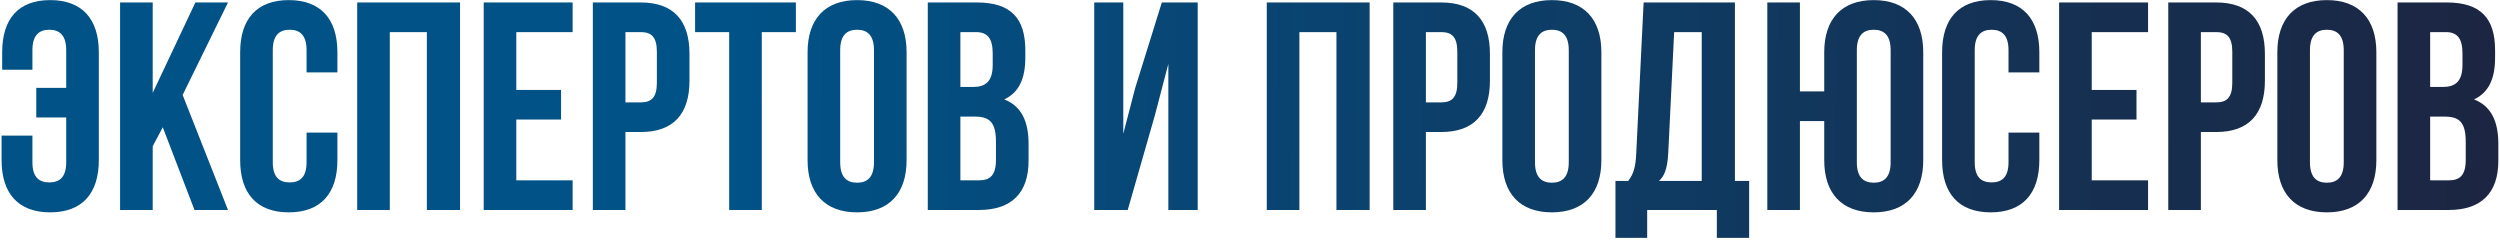 <?xml version="1.0" encoding="UTF-8"?> <svg xmlns="http://www.w3.org/2000/svg" width="1012" height="97" viewBox="0 0 1012 97" fill="none"> <path d="M0.643 54.88V64.84C0.643 78.28 7.363 85.96 20.323 85.96C33.283 85.96 40.003 78.28 40.003 64.84V21.16C40.003 7.72 33.283 0.04 20.323 0.04C7.363 0.04 0.883 7.72 0.883 21.16V28.24H13.123V20.32C13.123 14.32 15.763 12.04 19.963 12.04C24.163 12.04 26.803 14.32 26.803 20.32V35.56H14.683V47.56H26.803V65.68C26.803 71.68 24.163 73.84 19.963 73.84C15.763 73.84 13.123 71.68 13.123 65.68V54.88H0.643ZM78.733 85H92.293L73.933 38.44L92.293 1H79.093L61.812 37.6V1H48.612V85H61.812V59.2L65.892 51.52L78.733 85ZM124.1 53.68V65.68C124.1 71.68 121.46 73.84 117.26 73.84C113.06 73.84 110.42 71.68 110.42 65.68V20.32C110.42 14.32 113.06 12.04 117.26 12.04C121.46 12.04 124.1 14.32 124.1 20.32V29.32H136.58V21.16C136.58 7.72 129.86 0.04 116.9 0.04C103.94 0.04 97.22 7.72 97.22 21.16V64.84C97.22 78.28 103.94 85.96 116.9 85.96C129.86 85.96 136.58 78.28 136.58 64.84V53.68H124.1ZM157.789 13H172.789V85H186.229V1H144.589V85H157.789V13ZM209 13H231.8V1H195.8V85H231.8V73H209V48.4H227.12V36.4H209V13ZM259.42 1H239.98V85H253.18V53.44H259.42C272.62 53.44 279.1 46.12 279.1 32.68V21.76C279.1 8.32 272.62 1 259.42 1ZM259.42 13C263.62 13 265.9 14.92 265.9 20.92V33.52C265.9 39.52 263.62 41.44 259.42 41.44H253.18V13H259.42ZM281.374 13H295.174V85H308.374V13H322.174V1H281.374V13ZM340.108 20.32C340.108 14.32 342.748 12.04 346.948 12.04C351.148 12.04 353.788 14.32 353.788 20.32V65.68C353.788 71.68 351.148 73.96 346.948 73.96C342.748 73.96 340.108 71.68 340.108 65.68V20.32ZM326.908 64.84C326.908 78.28 333.988 85.96 346.948 85.96C359.908 85.96 366.988 78.28 366.988 64.84V21.16C366.988 7.72 359.908 0.04 346.948 0.04C333.988 0.04 326.908 7.72 326.908 21.16V64.84ZM395.486 1H375.566V85H396.326C409.526 85 416.366 78.04 416.366 65.08V58.24C416.366 49.36 413.606 43 406.526 40.24C412.406 37.48 415.046 31.96 415.046 23.32V20.32C415.046 7.36 409.166 1 395.486 1ZM394.646 47.2C400.646 47.2 403.166 49.6 403.166 57.4V64.72C403.166 70.96 400.766 73 396.326 73H388.766V47.2H394.646ZM395.126 13C399.806 13 401.846 15.64 401.846 21.64V26.32C401.846 33.04 398.846 35.2 393.926 35.2H388.766V13H395.126ZM467.548 46.48L472.948 25.84V85H484.828V1H470.308L459.508 35.68L454.708 54.16V1H442.948V85H456.508L467.548 46.48ZM525.992 13H540.992V85H554.432V1H512.792V85H525.992V13ZM583.443 1H564.003V85H577.203V53.44H583.443C596.643 53.44 603.123 46.12 603.123 32.68V21.76C603.123 8.32 596.643 1 583.443 1ZM583.443 13C587.643 13 589.923 14.92 589.923 20.92V33.52C589.923 39.52 587.643 41.44 583.443 41.44H577.203V13H583.443ZM621.358 20.32C621.358 14.32 623.998 12.04 628.198 12.04C632.398 12.04 635.038 14.32 635.038 20.32V65.68C635.038 71.68 632.398 73.96 628.198 73.96C623.998 73.96 621.358 71.68 621.358 65.68V20.32ZM608.158 64.84C608.158 78.28 615.238 85.96 628.198 85.96C641.158 85.96 648.238 78.28 648.238 64.84V21.16C648.238 7.72 641.158 0.04 628.198 0.04C615.238 0.04 608.158 7.72 608.158 21.16V64.84ZM708.056 96.28V73.24H702.296V1H665.336L662.336 62.32C662.096 67.24 661.376 70.36 659.096 73.24H653.936V96.28H666.776V85H694.976V96.28H708.056ZM677.696 13H688.856V73.24H671.576C673.736 71.2 674.936 68.44 675.296 62.08L677.696 13ZM738.449 64.84C738.449 78.28 745.529 85.96 758.489 85.96C771.449 85.96 778.529 78.28 778.529 64.84V21.16C778.529 7.72 771.449 0.04 758.489 0.04C745.529 0.04 738.449 7.72 738.449 21.16V37H728.609V1H715.409V85H728.609V49H738.449V64.84ZM751.649 20.32C751.649 14.32 754.289 12.04 758.489 12.04C762.689 12.04 765.329 14.32 765.329 20.32V65.68C765.329 71.68 762.689 73.96 758.489 73.96C754.289 73.96 751.649 71.68 751.649 65.68V20.32ZM813.045 53.68V65.68C813.045 71.68 810.405 73.84 806.205 73.84C802.005 73.84 799.365 71.68 799.365 65.68V20.32C799.365 14.32 802.005 12.04 806.205 12.04C810.405 12.04 813.045 14.32 813.045 20.32V29.32H825.525V21.16C825.525 7.72 818.805 0.04 805.845 0.04C792.885 0.04 786.165 7.72 786.165 21.16V64.84C786.165 78.28 792.885 85.96 805.845 85.96C818.805 85.96 825.525 78.28 825.525 64.84V53.68H813.045ZM846.734 13H869.534V1H833.534V85H869.534V73H846.734V48.4H864.854V36.4H846.734V13ZM897.154 1H877.714V85H890.914V53.44H897.154C910.354 53.44 916.834 46.12 916.834 32.68V21.76C916.834 8.32 910.354 1 897.154 1ZM897.154 13C901.354 13 903.634 14.92 903.634 20.92V33.52C903.634 39.52 901.354 41.44 897.154 41.44H890.914V13H897.154ZM935.068 20.32C935.068 14.32 937.708 12.04 941.908 12.04C946.108 12.04 948.748 14.32 948.748 20.32V65.68C948.748 71.68 946.108 73.96 941.908 73.96C937.708 73.96 935.068 71.68 935.068 65.68V20.32ZM921.868 64.84C921.868 78.28 928.948 85.96 941.908 85.96C954.868 85.96 961.948 78.28 961.948 64.84V21.16C961.948 7.72 954.868 0.04 941.908 0.04C928.948 0.04 921.868 7.72 921.868 21.16V64.84ZM990.447 1H970.527V85H991.287C1004.49 85 1011.33 78.04 1011.33 65.08V58.24C1011.33 49.36 1008.57 43 1001.49 40.24C1007.37 37.48 1010.01 31.96 1010.01 23.32V20.32C1010.01 7.36 1004.13 1 990.447 1ZM989.607 47.2C995.607 47.2 998.127 49.6 998.127 57.4V64.72C998.127 70.96 995.727 73 991.287 73H983.727V47.2H989.607ZM990.087 13C994.767 13 996.807 15.64 996.807 21.64V26.32C996.807 33.04 993.807 35.2 988.887 35.2H983.727V13H990.087Z" fill="url(#paint0_linear_593_35)"></path> <defs> <linearGradient id="paint0_linear_593_35" x1="296.5" y1="54.178" x2="1014.13" y2="61.48" gradientUnits="userSpaceOnUse"> <stop stop-color="#015287"></stop> <stop offset="1" stop-color="#1C2541"></stop> </linearGradient> </defs> </svg> 